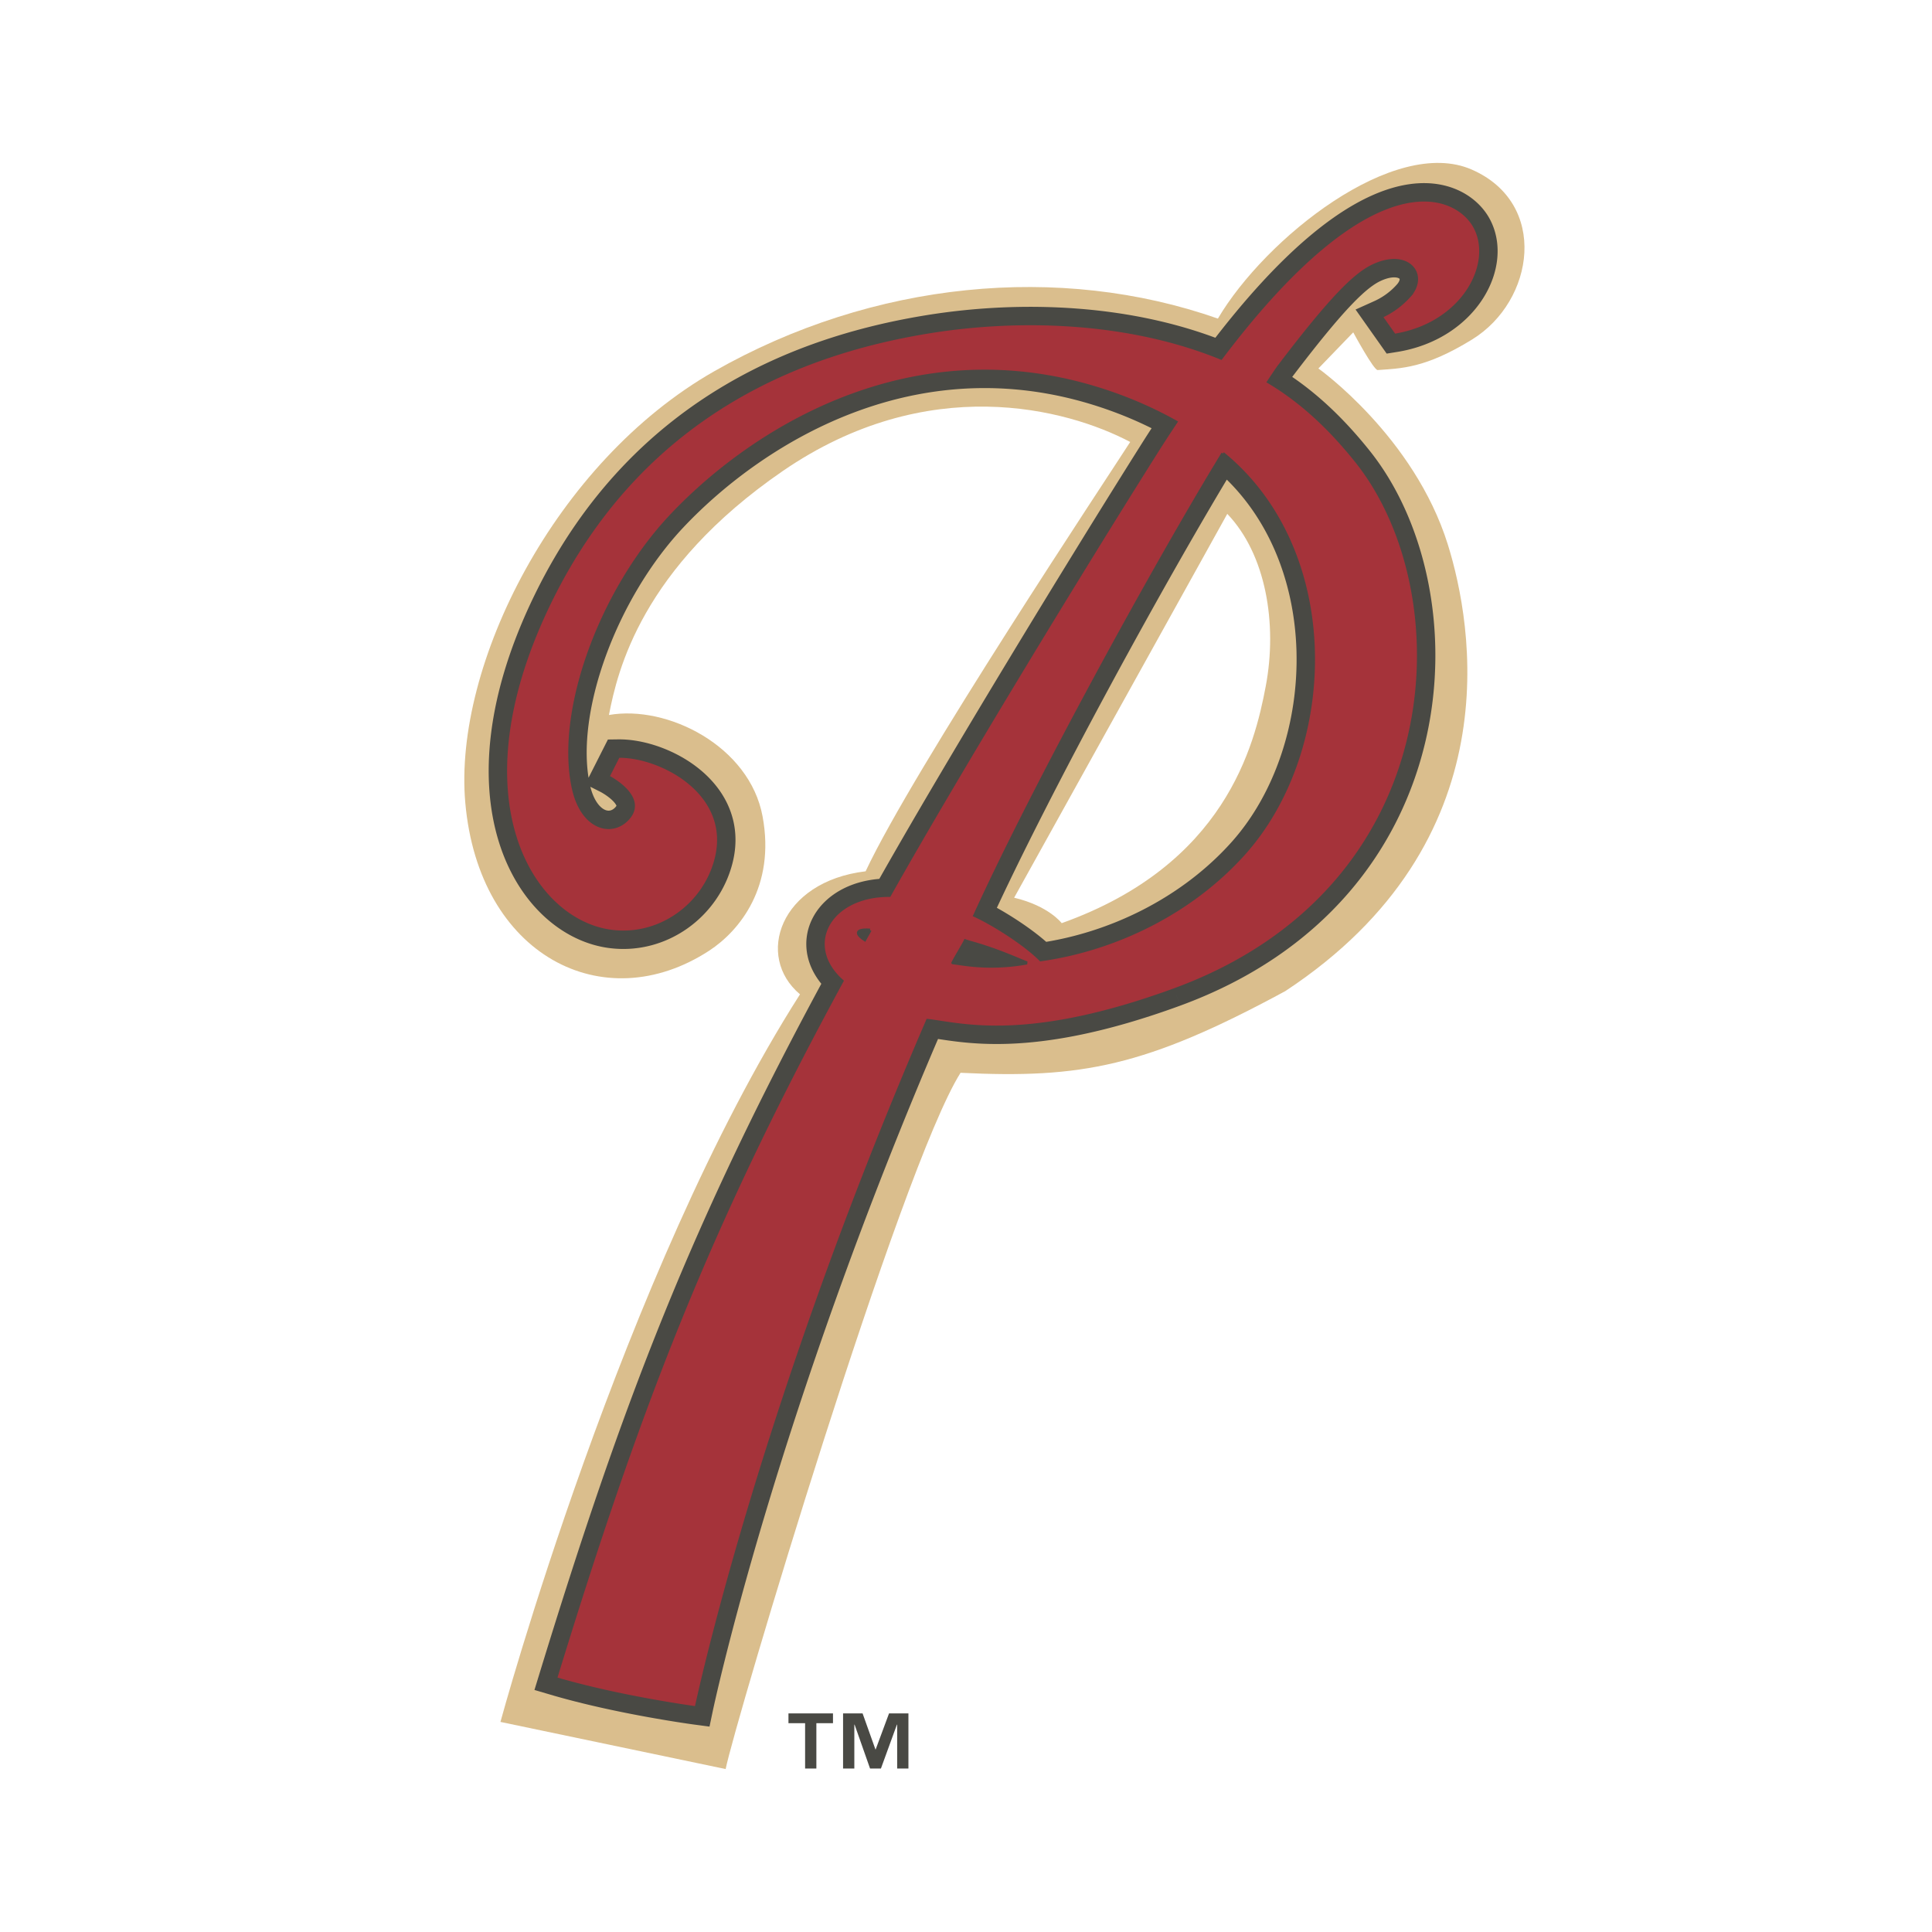 <svg xmlns="http://www.w3.org/2000/svg" width="2500" height="2500" viewBox="0 0 192.756 192.756"><path fill-rule="evenodd" clip-rule="evenodd" fill="#fff" d="M0 0h192.756v192.756H0V0z"/><path d="M95.834 107.033c12.037.586 18.427-.584 32.394-8.146 22.686-14.929 18.695-36.611 16.227-44.545-3.363-10.791-12.918-17.579-12.918-17.579l3.475-3.603s2.049 3.79 2.439 3.761c2.35-.177 4.725-.153 9.43-3.056 6.232-3.842 7.666-13.579-.051-16.949-7.73-3.372-20.584 6.841-25.32 14.871-15.762-5.538-34.396-3.773-50.266 5.263-15.869 9.048-26.026 29.317-24.823 43.023 1.34 15.276 13.802 21.652 24.342 14.772 3.031-1.985 6.626-6.411 5.317-13.406-1.298-6.991-9.487-11.13-15.326-10.104.851-4.392 3.225-14.636 17.33-24.333 14.454-9.931 28.33-6.249 34.677-2.907-2.121 3.309-21.629 32.649-26.398 42.834-8.583 1.028-11.036 8.507-6.547 12.275-17.666 27.672-29.887 72.592-29.887 72.592l22.469 4.703c.862-4.392 17.428-59.96 23.436-69.466zm10.092-14.929s-1.283-1.72-4.744-2.539l21.264-38.297c3.867 4.043 5.01 10.973 3.842 17.173-1.126 5.997-4.073 17.847-20.362 23.663z" fill-rule="evenodd" clip-rule="evenodd" fill="#dabe8d"/><path d="M117.17 98.752c27.787-10.179 28.67-39.678 18.125-52.783-2.525-3.152-5.354-5.862-8.732-7.876.312-.471.631-.956.957-1.423 5.391-7.105 7.723-9.333 9.512-10.167 3.48-1.62 5.4.928 3.621 2.971a8.393 8.393 0 0 1-2.854 2.107l1.32 1.87c6.924-1.109 10.117-7.292 7.936-10.97-1.924-3.231-10.08-6.837-25.229 13.248-9.02-3.688-19.793-4.124-29.096-2.626-11.29 1.833-28.237 7.27-37.845 26.926-9.605 19.648-1.809 31.903 6.153 32.893 4.835.607 9.26-2.673 10.413-7.233 1.655-6.52-5.48-10.294-9.758-10.237l-1.035 2.044s3.89 1.959 2.037 4.116c-1.603 1.855-4.65 1.083-5.511-3.062-1.634-7.794 2.89-19.837 9.847-27.168 8.254-8.714 25.113-19.477 45.318-11.623a39.686 39.686 0 0 1 4.975 2.345 132.21 132.21 0 0 0-2.188 3.374c-7.086 11.236-19.549 31.671-26.402 43.855-5.973-.023-8.721 4.979-4.725 8.543-13.494 24.838-20.291 42.574-28.577 69.598 6.46 1.904 14.028 2.914 14.028 2.914s6.155-29.35 23.089-68.578c3.406.401 9.869 2.34 24.621-3.058zm4.838-53.509c11.916 9.723 11.428 29.419 2.172 39.839-5.342 5.999-12.945 9.629-20.354 10.676-1.529-1.551-4.633-3.53-6.574-4.426 5.98-13.097 17.904-34.862 24.756-46.089zM86.81 92.8c-.175.313-.364.633-.531.949-.886-.568-.951-1.048.531-.949zm8.266 3.253c.152-.336 1.075-1.853 1.229-2.191.611.209 1.374.362 3.26 1.051 1.127.414 2.49 1.009 2.893 1.157-3.802.696-6.525.069-7.382-.017z" fill-rule="evenodd" clip-rule="evenodd" fill="#494944"/><path d="M117.17 98.752c27.787-10.179 28.67-39.678 18.125-52.783-2.525-3.152-5.354-5.862-8.732-7.876.312-.471.631-.956.957-1.423 5.391-7.105 7.723-9.333 9.512-10.167 3.48-1.62 5.4.928 3.621 2.971a8.393 8.393 0 0 1-2.854 2.107l1.32 1.87c6.924-1.109 10.117-7.292 7.936-10.97-1.924-3.231-10.08-6.837-25.229 13.248-9.02-3.688-19.793-4.124-29.096-2.626-11.29 1.833-28.237 7.27-37.845 26.926-9.605 19.648-1.809 31.903 6.153 32.893 4.835.607 9.26-2.673 10.413-7.233 1.655-6.52-5.48-10.294-9.758-10.237l-1.035 2.044s3.89 1.959 2.037 4.116c-1.603 1.855-4.65 1.083-5.511-3.062-1.634-7.794 2.89-19.837 9.847-27.168 8.254-8.714 25.113-19.477 45.318-11.623a39.686 39.686 0 0 1 4.975 2.345 132.21 132.21 0 0 0-2.188 3.374c-7.086 11.236-19.549 31.671-26.402 43.855-5.973-.023-8.721 4.979-4.725 8.543-13.494 24.838-20.291 42.574-28.577 69.598 6.46 1.904 14.028 2.914 14.028 2.914s6.155-29.35 23.089-68.578c3.406.401 9.869 2.34 24.621-3.058m4.838-53.509c11.916 9.723 11.428 29.419 2.172 39.839-5.342 5.999-12.945 9.629-20.354 10.676-1.529-1.551-4.633-3.53-6.574-4.426 5.98-13.097 17.904-34.862 24.756-46.089M86.81 92.8c-.175.313-.364.633-.531.949-.886-.568-.951-1.048.531-.949m8.266 3.253c.152-.336 1.075-1.853 1.229-2.191.611.209 1.374.362 3.26 1.051 1.127.414 2.49 1.009 2.893 1.157-3.802.696-6.525.069-7.382-.017z" fill="none" stroke="#494944" stroke-width="3.369" stroke-miterlimit="2.613"/><path d="M117.17 98.752c27.787-10.179 28.67-39.678 18.125-52.783-2.525-3.152-5.354-5.862-8.732-7.876.312-.471.631-.956.957-1.423 5.391-7.105 7.723-9.333 9.512-10.167 3.48-1.62 5.4.928 3.621 2.971a8.393 8.393 0 0 1-2.854 2.107l1.32 1.87c6.924-1.109 10.117-7.292 7.936-10.97-1.924-3.231-10.08-6.837-25.229 13.248-9.02-3.688-19.793-4.124-29.096-2.626-11.29 1.833-28.237 7.27-37.845 26.926-9.605 19.648-1.809 31.903 6.153 32.893 4.835.607 9.26-2.673 10.413-7.233 1.655-6.52-5.48-10.294-9.758-10.237l-1.035 2.044s3.89 1.959 2.037 4.116c-1.603 1.855-4.65 1.083-5.511-3.062-1.634-7.794 2.89-19.837 9.847-27.168 8.254-8.714 25.113-19.477 45.318-11.623a39.686 39.686 0 0 1 4.975 2.345 132.21 132.21 0 0 0-2.188 3.374c-7.086 11.236-19.549 31.671-26.402 43.855-5.973-.023-8.721 4.979-4.725 8.543-13.494 24.838-20.291 42.574-28.577 69.598 6.46 1.904 14.028 2.914 14.028 2.914s6.155-29.35 23.089-68.578c3.406.401 9.869 2.34 24.621-3.058zm4.838-53.509c11.916 9.723 11.428 29.419 2.172 39.839-5.342 5.999-12.945 9.629-20.354 10.676-1.529-1.551-4.633-3.53-6.574-4.426 5.98-13.097 17.904-34.862 24.756-46.089zM86.81 92.8c-.175.313-.364.633-.531.949-.886-.568-.951-1.048.531-.949zm8.266 3.253c.152-.336 1.075-1.853 1.229-2.191.611.209 1.374.362 3.26 1.051 1.127.414 2.49 1.009 2.893 1.157-3.802.696-6.525.069-7.382-.017z" fill-rule="evenodd" clip-rule="evenodd" fill="#a5333a"/><path d="M117.17 98.752c27.787-10.179 28.67-39.678 18.125-52.783-2.525-3.152-5.354-5.862-8.732-7.876.312-.471.631-.956.957-1.423 5.391-7.105 7.723-9.333 9.512-10.167 3.48-1.62 5.4.928 3.621 2.971a8.393 8.393 0 0 1-2.854 2.107l1.32 1.87c6.924-1.109 10.117-7.292 7.936-10.97-1.924-3.231-10.08-6.837-25.229 13.248-9.02-3.688-19.793-4.124-29.096-2.626-11.29 1.833-28.237 7.27-37.845 26.926-9.605 19.648-1.809 31.903 6.153 32.893 4.835.607 9.26-2.673 10.413-7.233 1.655-6.52-5.48-10.294-9.758-10.237l-1.035 2.044s3.89 1.959 2.037 4.116c-1.603 1.855-4.65 1.083-5.511-3.062-1.634-7.794 2.89-19.837 9.847-27.168 8.254-8.714 25.113-19.477 45.318-11.623a39.686 39.686 0 0 1 4.975 2.345 132.21 132.21 0 0 0-2.188 3.374c-7.086 11.236-19.549 31.671-26.402 43.855-5.973-.023-8.721 4.979-4.725 8.543-13.494 24.838-20.291 42.574-28.577 69.598 6.46 1.904 14.028 2.914 14.028 2.914s6.155-29.35 23.089-68.578c3.406.401 9.869 2.34 24.621-3.058m4.838-53.509c11.916 9.723 11.428 29.419 2.172 39.839-5.342 5.999-12.945 9.629-20.354 10.676-1.529-1.551-4.633-3.53-6.574-4.426 5.98-13.097 17.904-34.862 24.756-46.089M86.81 92.8c-.175.313-.364.633-.531.949-.886-.568-.951-1.048.531-.949m8.266 3.253c.152-.336 1.075-1.853 1.229-2.191.611.209 1.374.362 3.26 1.051 1.127.414 2.49 1.009 2.893 1.157-3.802.696-6.525.069-7.382-.017z" fill="none" stroke="#494944" stroke-width=".306" stroke-miterlimit="2.613"/><path d="M83.108 171.924h-1.659v4.521h-1.124v-4.521h-1.66v-.979h4.442v.979h.001zm7.526 4.521H89.51v-4.377h-.026l-1.594 4.377h-1.085l-1.541-4.377h-.027v4.377h-1.124v-5.5h1.947l1.281 3.592h.026l1.333-3.592h1.934v5.5z" fill-rule="evenodd" clip-rule="evenodd" fill="#494944"/></svg>